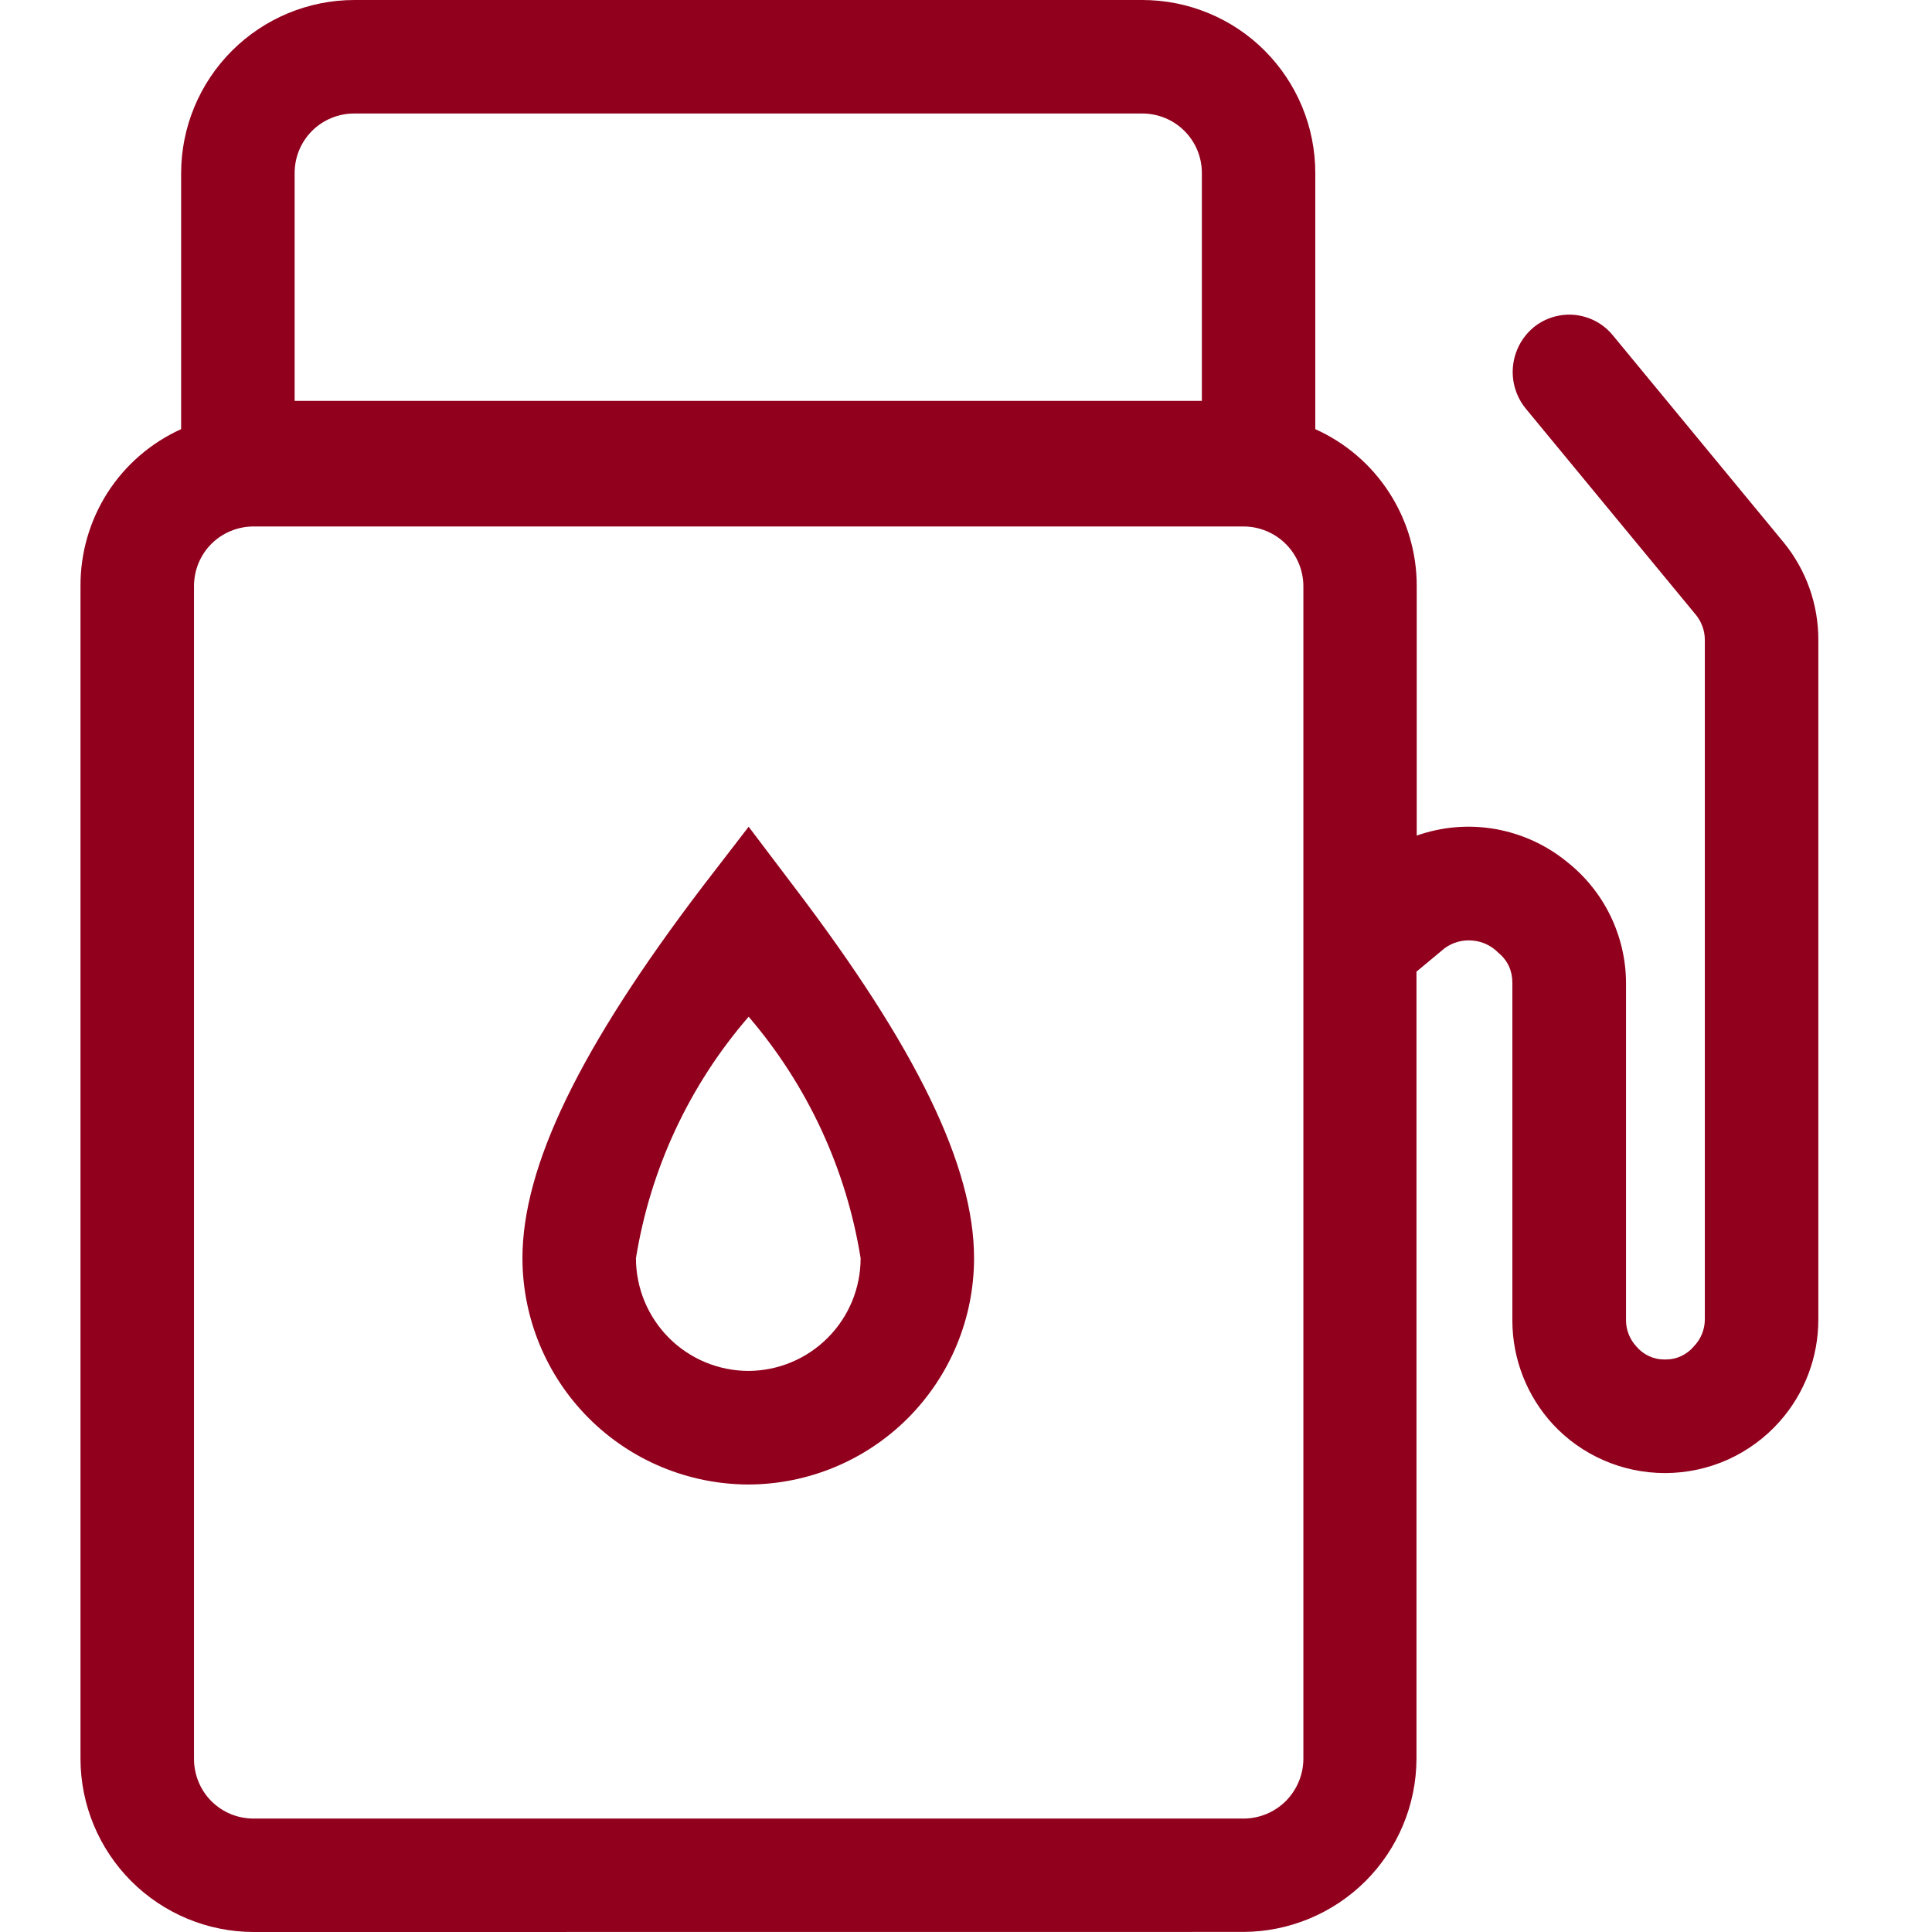 <svg width="24" height="24" viewBox="0 0 24 24" fill="none" xmlns="http://www.w3.org/2000/svg">
<path d="M3.15 24C2.58 23.999 2.034 23.772 1.631 23.369C1.228 22.966 1.001 22.42 1 21.85V7.28C0.998 6.869 1.115 6.466 1.336 6.12C1.558 5.774 1.876 5.5 2.25 5.331V2.15C2.251 1.58 2.478 1.034 2.881 0.631C3.284 0.228 3.83 0.001 4.4 2.09956e-06H14.189C14.472 -0 14.751 0.055 15.012 0.163C15.273 0.271 15.511 0.429 15.71 0.629C15.91 0.829 16.068 1.066 16.176 1.327C16.284 1.588 16.339 1.868 16.339 2.15V5.331C16.715 5.5 17.034 5.773 17.257 6.119C17.481 6.465 17.6 6.868 17.599 7.28V10.38C17.913 10.269 18.25 10.241 18.577 10.299C18.905 10.357 19.212 10.498 19.469 10.709C19.695 10.888 19.879 11.116 20.005 11.376C20.131 11.636 20.198 11.92 20.199 12.209V16.409C20.201 16.528 20.248 16.641 20.329 16.728C20.372 16.779 20.425 16.819 20.486 16.847C20.546 16.875 20.612 16.889 20.678 16.888H20.689C20.756 16.889 20.821 16.875 20.882 16.847C20.942 16.819 20.996 16.779 21.039 16.728C21.128 16.638 21.178 16.516 21.178 16.389V7.949C21.178 7.836 21.139 7.727 21.068 7.639L18.948 5.069C18.831 4.922 18.776 4.735 18.795 4.549C18.814 4.362 18.904 4.19 19.048 4.069C19.119 4.01 19.202 3.966 19.29 3.939C19.379 3.912 19.472 3.903 19.564 3.912C19.656 3.922 19.745 3.949 19.827 3.993C19.908 4.037 19.98 4.097 20.038 4.169L22.158 6.739C22.437 7.081 22.589 7.508 22.588 7.949V16.389C22.589 16.857 22.418 17.309 22.107 17.659C21.929 17.86 21.71 18.02 21.466 18.131C21.221 18.241 20.956 18.298 20.688 18.299H20.677C20.416 18.298 20.158 18.244 19.919 18.139C19.679 18.034 19.464 17.881 19.287 17.689C18.967 17.339 18.789 16.883 18.787 16.409V12.209C18.788 12.139 18.774 12.069 18.745 12.004C18.715 11.94 18.672 11.884 18.617 11.839C18.531 11.75 18.416 11.694 18.293 11.684C18.169 11.672 18.046 11.706 17.946 11.779L17.596 12.07V21.849C17.594 22.419 17.366 22.964 16.964 23.367C16.561 23.769 16.015 23.997 15.446 23.999L3.15 24ZM2.41 7.28V21.85C2.41 21.947 2.429 22.044 2.466 22.134C2.503 22.224 2.557 22.306 2.626 22.375C2.695 22.443 2.776 22.498 2.866 22.535C2.956 22.572 3.053 22.591 3.15 22.591H15.45C15.646 22.59 15.834 22.512 15.973 22.373C16.111 22.234 16.19 22.046 16.191 21.85V7.28C16.19 7.084 16.111 6.896 15.973 6.758C15.834 6.619 15.646 6.541 15.45 6.54H3.15C3.053 6.54 2.956 6.559 2.867 6.596C2.777 6.633 2.695 6.687 2.626 6.756C2.557 6.825 2.503 6.907 2.466 6.996C2.429 7.086 2.41 7.183 2.41 7.28ZM3.66 2.15V4.98H14.93V2.15C14.93 2.053 14.911 1.956 14.874 1.866C14.837 1.777 14.782 1.695 14.713 1.626C14.644 1.557 14.563 1.503 14.473 1.466C14.383 1.429 14.286 1.41 14.189 1.41H4.4C4.303 1.41 4.206 1.429 4.117 1.466C4.027 1.503 3.945 1.557 3.876 1.626C3.807 1.695 3.753 1.777 3.716 1.866C3.679 1.956 3.66 2.053 3.66 2.15ZM6.49 15.63C6.49 14.49 7.2 13.02 8.73 11.01L9.3 10.27L9.86 11.01C11.39 13.02 12.1 14.489 12.1 15.63C12.1 16.374 11.805 17.087 11.281 17.614C10.756 18.141 10.044 18.438 9.3 18.441C8.555 18.44 7.84 18.144 7.314 17.617C6.787 17.09 6.491 16.375 6.49 15.63ZM7.9 15.63C7.9 16.001 8.048 16.357 8.31 16.62C8.573 16.883 8.929 17.03 9.3 17.03C9.67 17.028 10.024 16.879 10.284 16.617C10.545 16.355 10.691 16 10.691 15.63C10.513 14.521 10.031 13.483 9.3 12.63C8.564 13.48 8.079 14.519 7.9 15.63Z" fill="#91001D"/>
</svg>
